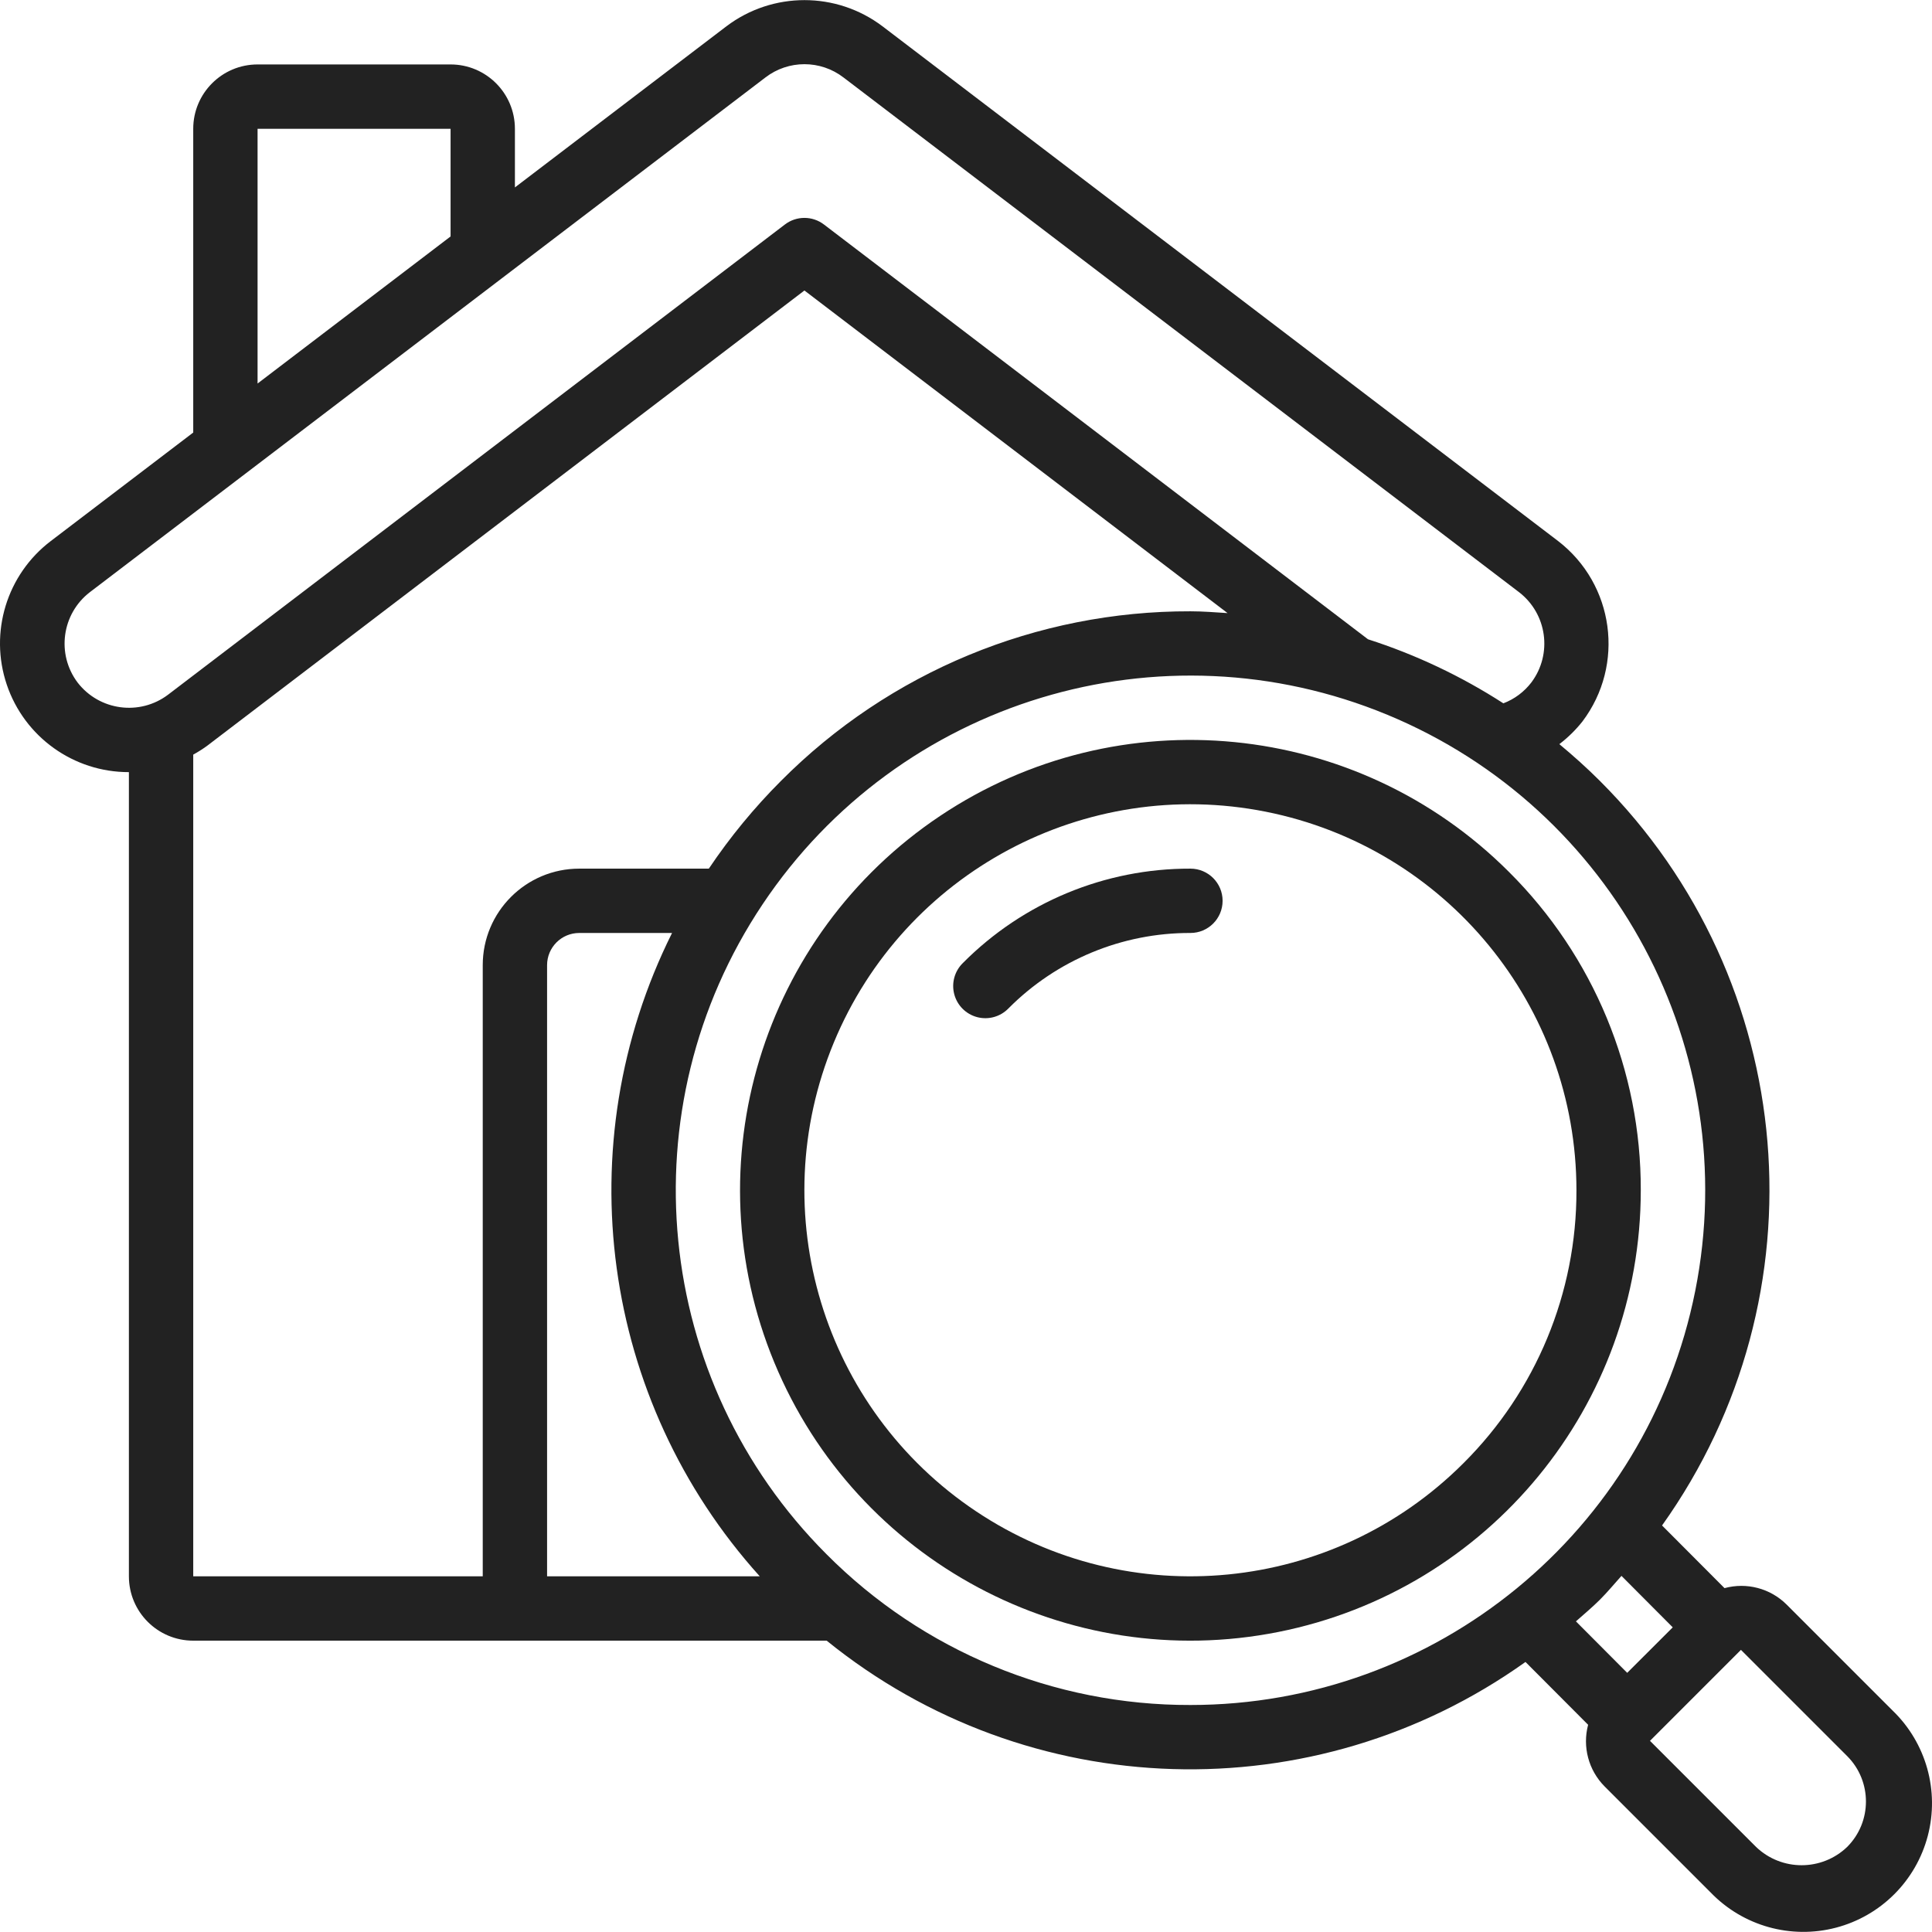 <?xml version="1.0"?>
<svg xmlns="http://www.w3.org/2000/svg" xmlns:xlink="http://www.w3.org/1999/xlink" xmlns:svgjs="http://svgjs.com/svgjs" version="1.1" width="512" height="512" x="0" y="0" viewBox="0 0 600.368 600.368" style="enable-background:new 0 0 512 512" xml:space="preserve" class=""><g><g><g id="Page-1_56_"><g id="_x30_57---Search-House" transform="translate(-1)"><path id="Shape_142_" d="m469.887 270.928c-47.207-47.212-121.19-54.502-176.704-17.413s-77.099 108.228-51.553 169.911 91.107 96.732 156.589 83.711 112.648-70.484 112.652-137.248c.108-37.137-14.65-72.773-40.984-98.961zm-14.144 183.779c-40.467 40.464-103.882 46.708-151.463 14.912s-66.076-92.774-44.174-145.643 78.101-82.906 134.227-71.739c56.127 11.167 96.549 60.426 96.546 117.653.088 31.83-12.564 62.373-35.136 84.817z" fill="#222222" data-original="#000000" class=""/><path id="Path_155_" clip-rule="evenodd" d="m370.926 269.929c-26.526-.077-51.978 10.471-70.672 29.289-2.599 2.51-3.641 6.226-2.726 9.721s3.644 6.224 7.139 7.139 7.212-.127 9.721-2.726c14.956-15.054 35.317-23.493 56.538-23.431 5.521 0 9.996-4.475 9.996-9.996s-4.475-9.996-9.996-9.996z" fill-rule="evenodd" fill="#222222" data-original="#000000" class=""/><path id="Shape_141_" d="m556.174 498.599c-5.056-5.021-12.408-6.96-19.282-5.088l-19.412-19.472c50.977-71.483 42.805-169.342-19.322-231.38-3.998-3.998-8.257-7.817-12.595-11.416 2.679-2.045 5.093-4.416 7.187-7.057 13.279-17.612 9.89-42.634-7.597-56.078l-209.92-159.937c-14.348-10.846-34.153-10.846-48.501 0l-65.724 50.07v-18.222c0-11.041-8.951-19.992-19.992-19.992h-59.977c-11.041 0-19.992 8.951-19.992 19.992v94.393l-44.263 33.717c-13.671 10.395-19.176 28.36-13.677 44.63s20.773 27.211 37.948 27.182v249.902c0 11.041 8.951 19.992 19.992 19.992h196.843c62.677 50.744 151.504 53.451 217.155 6.617l19.462 19.522c-1.816 6.845.136 14.14 5.128 19.163l32.987 32.987c10.039 10.394 24.905 14.563 38.885 10.904s24.897-14.577 28.556-28.556c3.659-13.98-.509-28.846-10.904-38.885zm-475.135-458.58h59.977v33.457l-59.977 45.702zm-55.908 172.102c-6.654-8.821-4.964-21.355 3.789-28.099l209.918-159.937c7.158-5.514 17.132-5.514 24.291 0l209.918 159.937c8.725 6.724 10.434 19.207 3.839 28.029-2.241 2.94-5.261 5.194-8.717 6.507-13.088-8.449-27.231-15.14-42.064-19.902l-169.074-128.9c-3.578-2.726-8.537-2.726-12.115 0l-191.696 146.124c-8.814 6.643-21.331 4.968-28.089-3.759zm35.916 22.372c1.478-.809 2.904-1.711 4.268-2.699l185.658-141.525 131.489 100.251c-3.838-.24-7.657-.56-11.535-.56-47.746-.131-93.561 18.845-127.23 52.699-8.341 8.343-15.854 17.476-22.431 27.269h-40.266c-16.562 0-29.988 13.426-29.988 29.988v189.926h-89.965zm109.957 65.424c0-5.521 4.475-9.996 9.996-9.996h28.839c-32.885 65.906-22.069 145.225 27.259 199.922h-66.094zm86.836 183.058c-53.951-53.957-62.273-138.511-19.877-201.951s123.702-88.098 194.194-58.893 110.537 104.138 95.645 178.973-80.573 128.729-156.876 128.722c-42.44.118-83.163-16.753-113.086-46.851zm240.316 14.145c2.369-2.379 4.488-4.928 6.717-7.417l15.934 15.994-14.154 14.135-15.934-15.994c2.489-2.21 5.048-4.339 7.437-6.718zm76.83 76.83c-7.909 7.555-20.36 7.555-28.269 0l-32.987-32.987 28.269-28.269 32.987 32.987c7.805 7.807 7.805 20.462 0 28.269z" fill="#222222" data-original="#000000" class=""/></g></g></g></g></svg>
